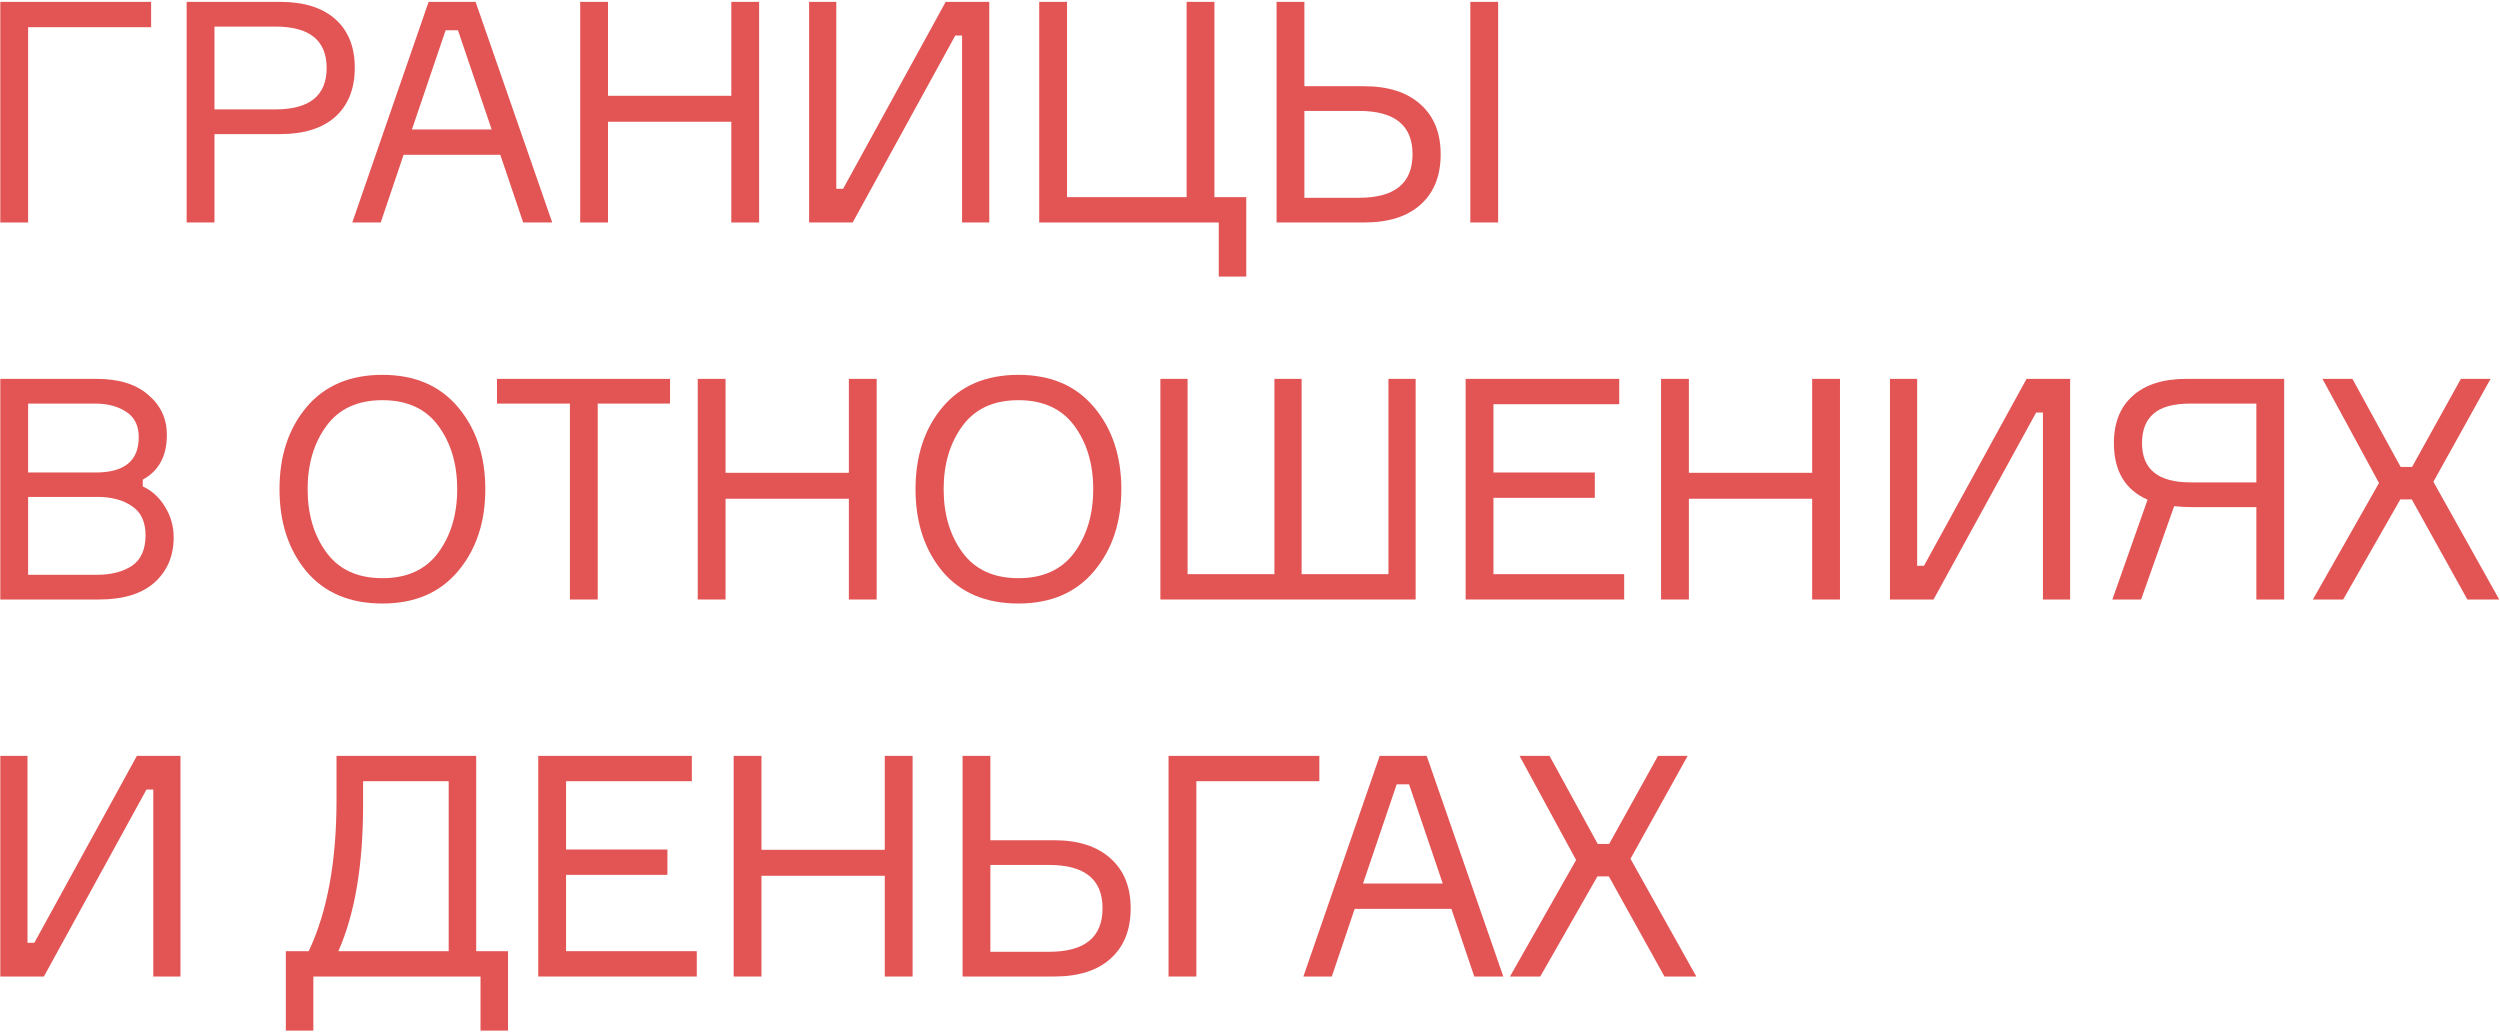 <?xml version="1.0" encoding="UTF-8"?> <svg xmlns="http://www.w3.org/2000/svg" width="809" height="334" viewBox="0 0 809 334" fill="none"><path d="M538.626 316L520.626 283.6H516.926L498.426 316H488.626L510.026 278.3L491.726 244.6H501.426L517.026 273.1H520.726L536.526 244.6H546.126L527.626 277.9L548.926 316H538.626Z" fill="#E35454"></path><path d="M477.073 316L469.673 294.1H438.373L430.973 316H421.773L446.473 244.6H461.673L486.473 316H477.073ZM451.973 253.8L441.073 285.9H466.873L455.973 253.8H451.973Z" fill="#E35454"></path><path d="M426.939 252.8H387.139V316H378.139V244.6H426.939V252.8Z" fill="#E35454"></path><path d="M320.486 308H339.486C351.02 308 356.786 303.3 356.786 293.9C356.786 284.567 351.02 279.9 339.486 279.9H320.486V308ZM341.086 316H311.486V244.6H320.486V271.9H341.086C348.953 271.9 355.053 273.867 359.386 277.8C363.72 281.667 365.886 287.033 365.886 293.9C365.886 300.9 363.72 306.333 359.386 310.2C355.12 314.067 349.02 316 341.086 316Z" fill="#E35454"></path><path d="M286.312 244.6H295.312V316H286.312V283.4H246.412V316H237.412V244.6H246.412V275H286.312V244.6Z" fill="#E35454"></path><path d="M183.178 307.8H225.478V316H174.178V244.6H223.878V252.8H183.178V274.9H215.978V283.1H183.178V307.8Z" fill="#E35454"></path><path d="M154.097 307.8H164.397V333.5H155.497V316H101.397V333.5H92.497V307.8H99.897C105.897 295.133 108.897 278.867 108.897 259V244.6H154.097V307.8ZM145.197 307.8V252.8H117.497V260.5C117.497 279.967 114.83 295.733 109.497 307.8H145.197Z" fill="#E35454"></path><path d="M0.1 244.6H8.9L8.9 305.1H11.1L44.3 244.6H58.4L58.4 316H49.6L49.6 255.5H47.4L14.2 316H0.1L0.1 244.6Z" fill="#E35454"></path><path d="M798.446 194L780.446 161.6H776.746L758.246 194H748.446L769.846 156.3L751.546 122.6H761.246L776.846 151.1H780.546L796.346 122.6H805.946L787.446 155.9L808.746 194H798.446Z" fill="#E35454"></path><path d="M707.557 122.6L739.157 122.6V194H730.157V164.1H709.357C707.357 164.1 705.423 164 703.557 163.8L692.857 194H683.557L694.957 161.7C687.69 158.5 684.057 152.4 684.057 143.4C684.057 136.8 686.09 131.7 690.157 128.1C694.223 124.433 700.023 122.6 707.557 122.6ZM708.857 156.1H730.157V130.6H708.857C703.323 130.6 699.323 131.7 696.857 133.9C694.39 136.033 693.157 139.2 693.157 143.4C693.157 151.867 698.39 156.1 708.857 156.1Z" fill="#E35454"></path><path d="M611.592 122.6H620.392V183.1H622.592L655.792 122.6H669.892V194H661.092V133.5H658.892L625.692 194H611.592V122.6Z" fill="#E35454"></path><path d="M586.418 122.6H595.418V194H586.418V161.4H546.518V194H537.518V122.6H546.518V153H586.418V122.6Z" fill="#E35454"></path><path d="M483.283 185.8H525.583V194H474.283V122.6L523.983 122.6V130.8H483.283V152.9H516.083V161.1H483.283V185.8Z" fill="#E35454"></path><path d="M412.402 185.8V122.6L421.202 122.6V185.8H449.302V122.6H458.102V194H375.502V122.6H384.302V185.8H412.402Z" fill="#E35454"></path><path d="M329.566 121.3C340.032 121.3 348.199 124.8 354.066 131.8C359.932 138.8 362.866 147.633 362.866 158.3C362.866 168.967 359.932 177.8 354.066 184.8C348.199 191.8 340.032 195.3 329.566 195.3C319.032 195.3 310.832 191.833 304.966 184.9C299.166 177.9 296.266 169.033 296.266 158.3C296.266 147.567 299.166 138.733 304.966 131.8C310.832 124.8 319.032 121.3 329.566 121.3ZM311.466 178.8C315.532 184.333 321.566 187.1 329.566 187.1C337.566 187.1 343.599 184.333 347.666 178.8C351.732 173.267 353.766 166.433 353.766 158.3C353.766 150.167 351.732 143.333 347.666 137.8C343.599 132.267 337.566 129.5 329.566 129.5C321.566 129.5 315.532 132.267 311.466 137.8C307.399 143.333 305.366 150.167 305.366 158.3C305.366 166.433 307.399 173.267 311.466 178.8Z" fill="#E35454"></path><path d="M274.691 122.6H283.691V194H274.691V161.4H234.791V194H225.791V122.6H234.791V153H274.691V122.6Z" fill="#E35454"></path><path d="M216.823 122.6V130.6H193.423V194H184.423V130.6H160.823V122.6L216.823 122.6Z" fill="#E35454"></path><path d="M123.749 121.3C134.216 121.3 142.383 124.8 148.249 131.8C154.116 138.8 157.049 147.633 157.049 158.3C157.049 168.967 154.116 177.8 148.249 184.8C142.383 191.8 134.216 195.3 123.749 195.3C113.216 195.3 105.016 191.833 99.149 184.9C93.349 177.9 90.449 169.033 90.449 158.3C90.449 147.567 93.349 138.733 99.149 131.8C105.016 124.8 113.216 121.3 123.749 121.3ZM105.649 178.8C109.716 184.333 115.749 187.1 123.749 187.1C131.749 187.1 137.783 184.333 141.849 178.8C145.916 173.267 147.949 166.433 147.949 158.3C147.949 150.167 145.916 143.333 141.849 137.8C137.783 132.267 131.749 129.5 123.749 129.5C115.749 129.5 109.716 132.267 105.649 137.8C101.583 143.333 99.549 150.167 99.549 158.3C99.549 166.433 101.583 173.267 105.649 178.8Z" fill="#E35454"></path><path d="M46.2 155.2V157.4C49.2 158.8 51.6 161 53.4 164C55.266 167 56.2 170.3 56.2 173.9C56.2 179.9 54.133 184.767 50 188.5C45.866 192.167 39.866 194 32 194H0.1L0.1 122.6H31.2C38.466 122.6 44.066 124.333 48 127.8C52 131.2 54 135.5 54 140.7C54 147.567 51.4 152.4 46.2 155.2ZM9.1 130.6L9.1 152.9H31C40.266 152.9 44.9 149.1 44.9 141.5C44.9 137.767 43.566 135.033 40.9 133.3C38.233 131.5 34.866 130.6 30.8 130.6H9.1ZM9.1 186H31.4C36 186 39.766 185.033 42.7 183.1C45.633 181.1 47.1 177.8 47.1 173.2C47.1 168.867 45.633 165.733 42.7 163.8C39.833 161.8 36.1 160.8 31.5 160.8H9.1L9.1 186Z" fill="#E35454"></path><path d="M475.8 0.6L484.8 0.6V72H475.8V0.6ZM422.1 64H439.8C451.333 64 457.1 59.3 457.1 49.9C457.1 40.567 451.333 35.9 439.8 35.9L422.1 35.9V64ZM441.4 72H413.1V0.6L422.1 0.6V27.9L441.4 27.9C449.266 27.9 455.366 29.867 459.7 33.8C464.033 37.667 466.2 43.033 466.2 49.9C466.2 56.9 464.033 62.333 459.7 66.2C455.433 70.067 449.333 72 441.4 72Z" fill="#E35454"></path><path d="M394.391 89.5V72L336.291 72V0.6L345.291 0.6V63.8L383.991 63.8V0.6L392.991 0.6V63.8L403.291 63.8V89.5H394.391Z" fill="#E35454"></path><path d="M261.826 0.6L270.626 0.6V61.1H272.826L306.026 0.6L320.126 0.6V72H311.326V11.5H309.126L275.926 72H261.826V0.6Z" fill="#E35454"></path><path d="M236.652 0.6L245.652 0.6V72H236.652V39.4L196.752 39.4V72H187.752V0.6L196.752 0.6V31L236.652 31V0.6Z" fill="#E35454"></path><path d="M169.3 72L161.9 50.1L130.6 50.1L123.2 72H114L138.7 0.6L153.9 0.6L178.7 72H169.3ZM144.2 9.8L133.3 41.9L159.1 41.9L148.2 9.8H144.2Z" fill="#E35454"></path><path d="M60.404 0.6L90.604 0.6C98.338 0.6 104.304 2.467 108.504 6.2C112.704 9.933 114.804 15.167 114.804 21.9C114.804 28.7 112.704 34 108.504 37.8C104.304 41.533 98.338 43.4 90.604 43.4L69.404 43.4L69.404 72H60.404L60.404 0.6ZM69.404 35.4L89.104 35.4C100.171 35.4 105.704 30.933 105.704 22C105.704 13.067 100.171 8.6 89.104 8.6L69.404 8.6V35.4Z" fill="#E35454"></path><path d="M48.9 8.8L9.1 8.8L9.1 72H0.1L0.1 0.6L48.9 0.6V8.8Z" fill="#E35454"></path></svg> 